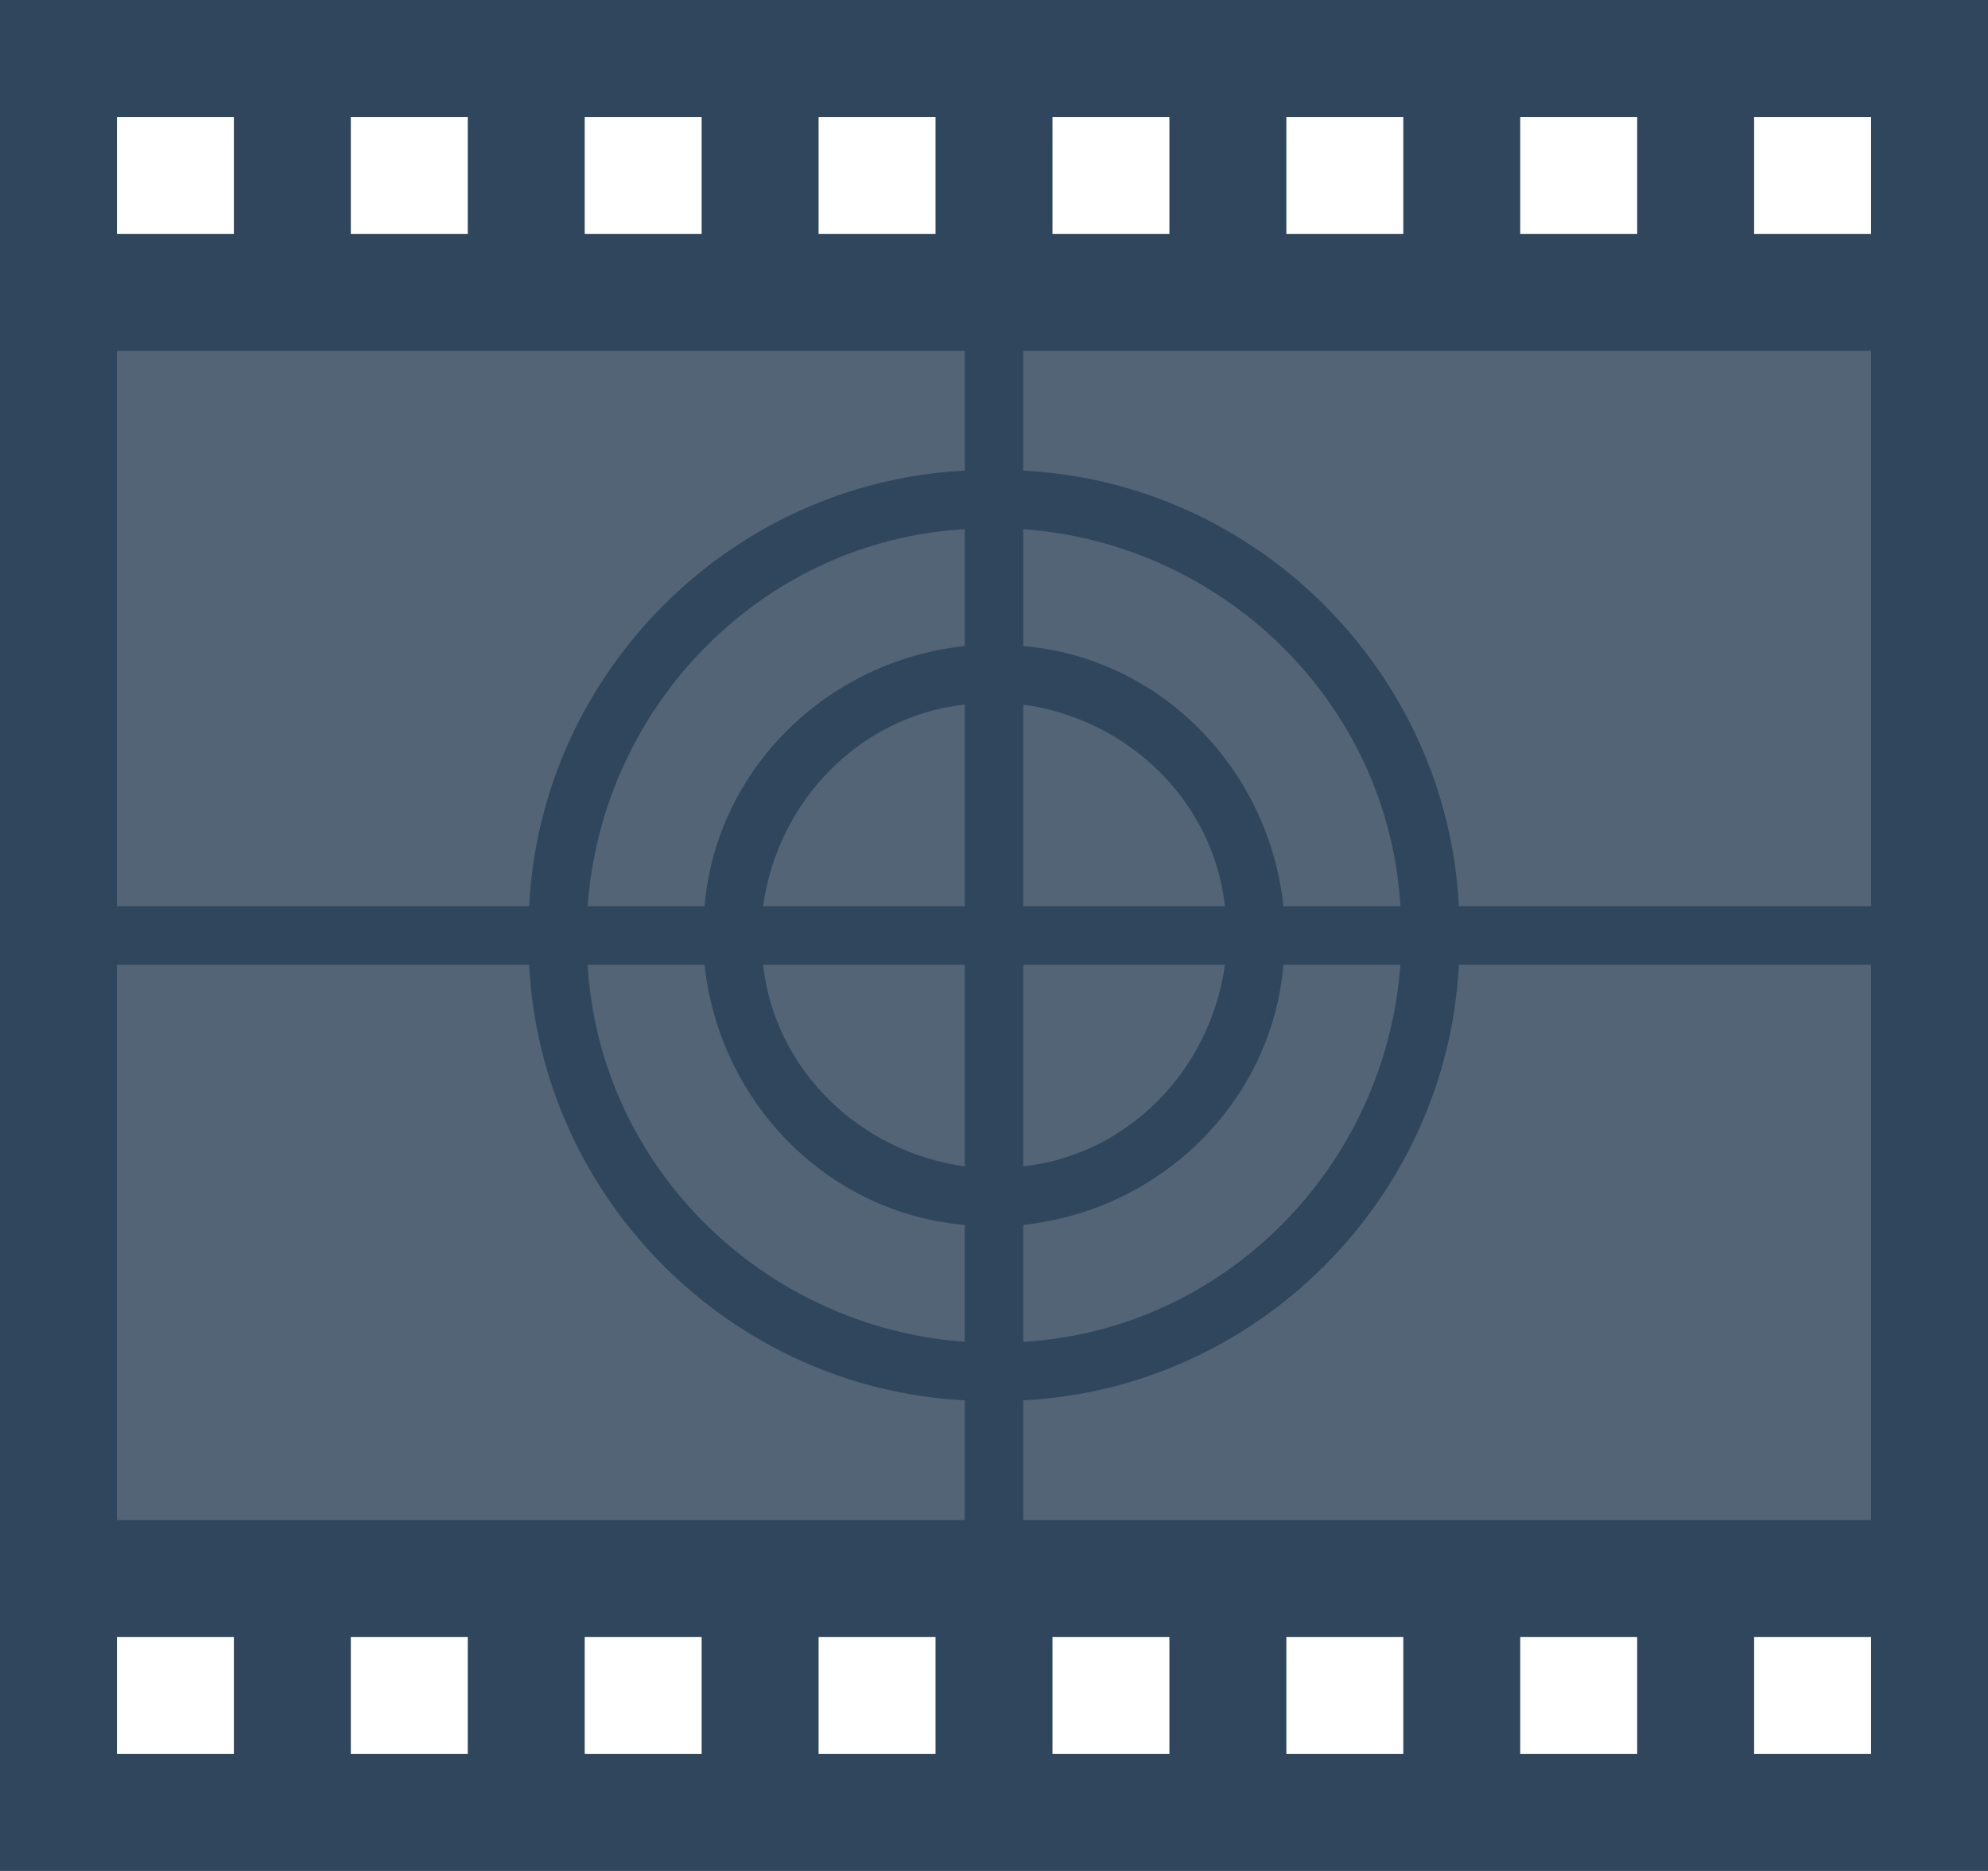 <svg version="1.1" xmlns="http://www.w3.org/2000/svg" xmlns:xlink="http://www.w3.org/1999/xlink" x="0px" y="0px"
	 viewBox="0 0 68 64" style="enable-background:new 0 0 68 64;" xml:space="preserve">
    <style>
        .progress {
            fill: #526476;
            
        }

        .progress:not(:target) {
       
        }

        .film { 
            fill-rule:evenodd;
            clip-rule:evenodd;
            fill:#2F465C;
        }
    </style>
    <defs>
        <path id="elem1" d="M64,12H34v20L64,12z"/>
        <rect id="elem2" x="34.5" y="11.5" width="30" height="20"/>
        <path id="elem3" d="M34,32h30v20L34,32z"/>
        <rect id="elem4" x="34.5" y="32" width="30" height="20"/>
        <path id="elem5" d="M4,52h30V32L4,52z"/>
        <rect id="elem6" x="4" y="32" width="30" height="20"/>
        <path id="elem7" d="M34,32H4V12L34,32z"/>
        <rect id="elem8" y="11.5" x="3.5" width="62" height="42" />
    </defs>
    <use xlink:href="#elem8" fill="#3a4f64"/>
    <g id="step0" class="progress">
        <animate attributeName="display" values="block;none;none;none;none;none;none;none;none;" dur="4.5s" repeatCount="indefinite" />
    </g>
    <g id="step1" class="progress">
        <use xlink:href="#elem1" />
        <animate attributeName="display" values="none;block;none;none;none;none;none;none;none;" dur="4.5s" repeatCount="indefinite" />
    </g>
    <g id="step2" class="progress">
        <use xlink:href="#elem2" />
        <animate attributeName="display" values="none;none;block;none;none;none;none;none;none;" dur="4.5s" repeatCount="indefinite" />
    </g>
    <g id="step3" class="progress">
        <use xlink:href="#elem2" />
        <use xlink:href="#elem3" />
        <animate attributeName="display" values="none;none;none;block;none;none;none;none;none;" dur="4.5s" repeatCount="indefinite" />
    </g>
    <g id="step4" class="progress">
        <use xlink:href="#elem2" />
        <use xlink:href="#elem4" />
        <animate attributeName="display" values="none;none;none;none;block;none;none;none;none;" dur="4.5s" repeatCount="indefinite" />
    </g>
    <g id="step5" class="progress">
        <use xlink:href="#elem2" />
        <use xlink:href="#elem4" />
        <use xlink:href="#elem5" />
        <animate attributeName="display" values="none;none;none;none;none;block;none;none;none;" dur="4.5s" repeatCount="indefinite" />
    </g>
    <g id="step6" class="progress">
        <use xlink:href="#elem2" />
        <use xlink:href="#elem4" />
        <use xlink:href="#elem6" />
        <animate attributeName="display" values="none;none;none;none;none;none;block;none;none;" dur="4.5s" repeatCount="indefinite" />
    </g>
    <g id="step7" class="progress">
        <use xlink:href="#elem2" />
        <use xlink:href="#elem4" />
        <use xlink:href="#elem6" />
        <use xlink:href="#elem7" />
        <animate attributeName="display" values="none;none;none;none;none;none;none;block;none;" dur="4.5s" repeatCount="indefinite" />
    </g>
    <g id="step8" class="progress" x="10" y="10">
        <use xlink:href="#elem8" />
        <animate attributeName="display" values="none;none;none;none;none;none;none;none;block;" dur="4.5s" repeatCount="indefinite" />
    </g>
    <path class="film" d="M0,0v64h68V0H0z M52,4h4v4h-4V4z M44,4h4v4h-4V4z M36,4h4v4h-4V4z M28,4h4v4h-4V4z M20,4h4v4h-4V4z M12,4h4v4
	h-4V4z M4,4h4v4H4V4z M4,12h29v4.1C25,16.5,18.5,23,18.1,31H4V12z M33,33v6.9c-3.6-0.5-6.5-3.3-6.9-6.9H33z M26.1,31
	c0.5-3.6,3.3-6.5,6.9-6.9V31H26.1z M35,33h6.9c-0.5,3.6-3.3,6.5-6.9,6.9V33z M35,31v-6.9c3.6,0.5,6.5,3.3,6.9,6.9H35z M33,22.1
	c-4.7,0.5-8.5,4.2-8.9,8.9h-4c0.5-6.9,6-12.5,12.9-12.9V22.1z M24.1,33c0.5,4.7,4.2,8.5,8.9,8.9v4c-6.9-0.5-12.5-6-12.9-12.9H24.1z
	 M35,41.9c4.7-0.5,8.5-4.2,8.9-8.9h4c-0.5,6.9-6,12.5-12.9,12.9V41.9z M43.9,31c-0.5-4.7-4.2-8.5-8.9-8.9v-4
	c6.9,0.5,12.5,6,12.9,12.9H43.9z M8,60H4v-4h4V60z M16,60h-4v-4h4V60z M24,60h-4v-4h4V60z M32,60h-4v-4h4V60z M4,52V33h14.1
	C18.5,41,25,47.5,33,47.9V52H4z M40,60h-4v-4h4V60z M48,60h-4v-4h4V60z M56,60h-4v-4h4V60z M64,60h-4v-4h4V60z M64,52H35v-4.1
	C43,47.5,49.5,41,49.9,33H64V52z M64,31H49.9C49.5,23,43,16.5,35,16.1V12h29V31z M64,8h-4V4h4V8z"/>
</svg>
